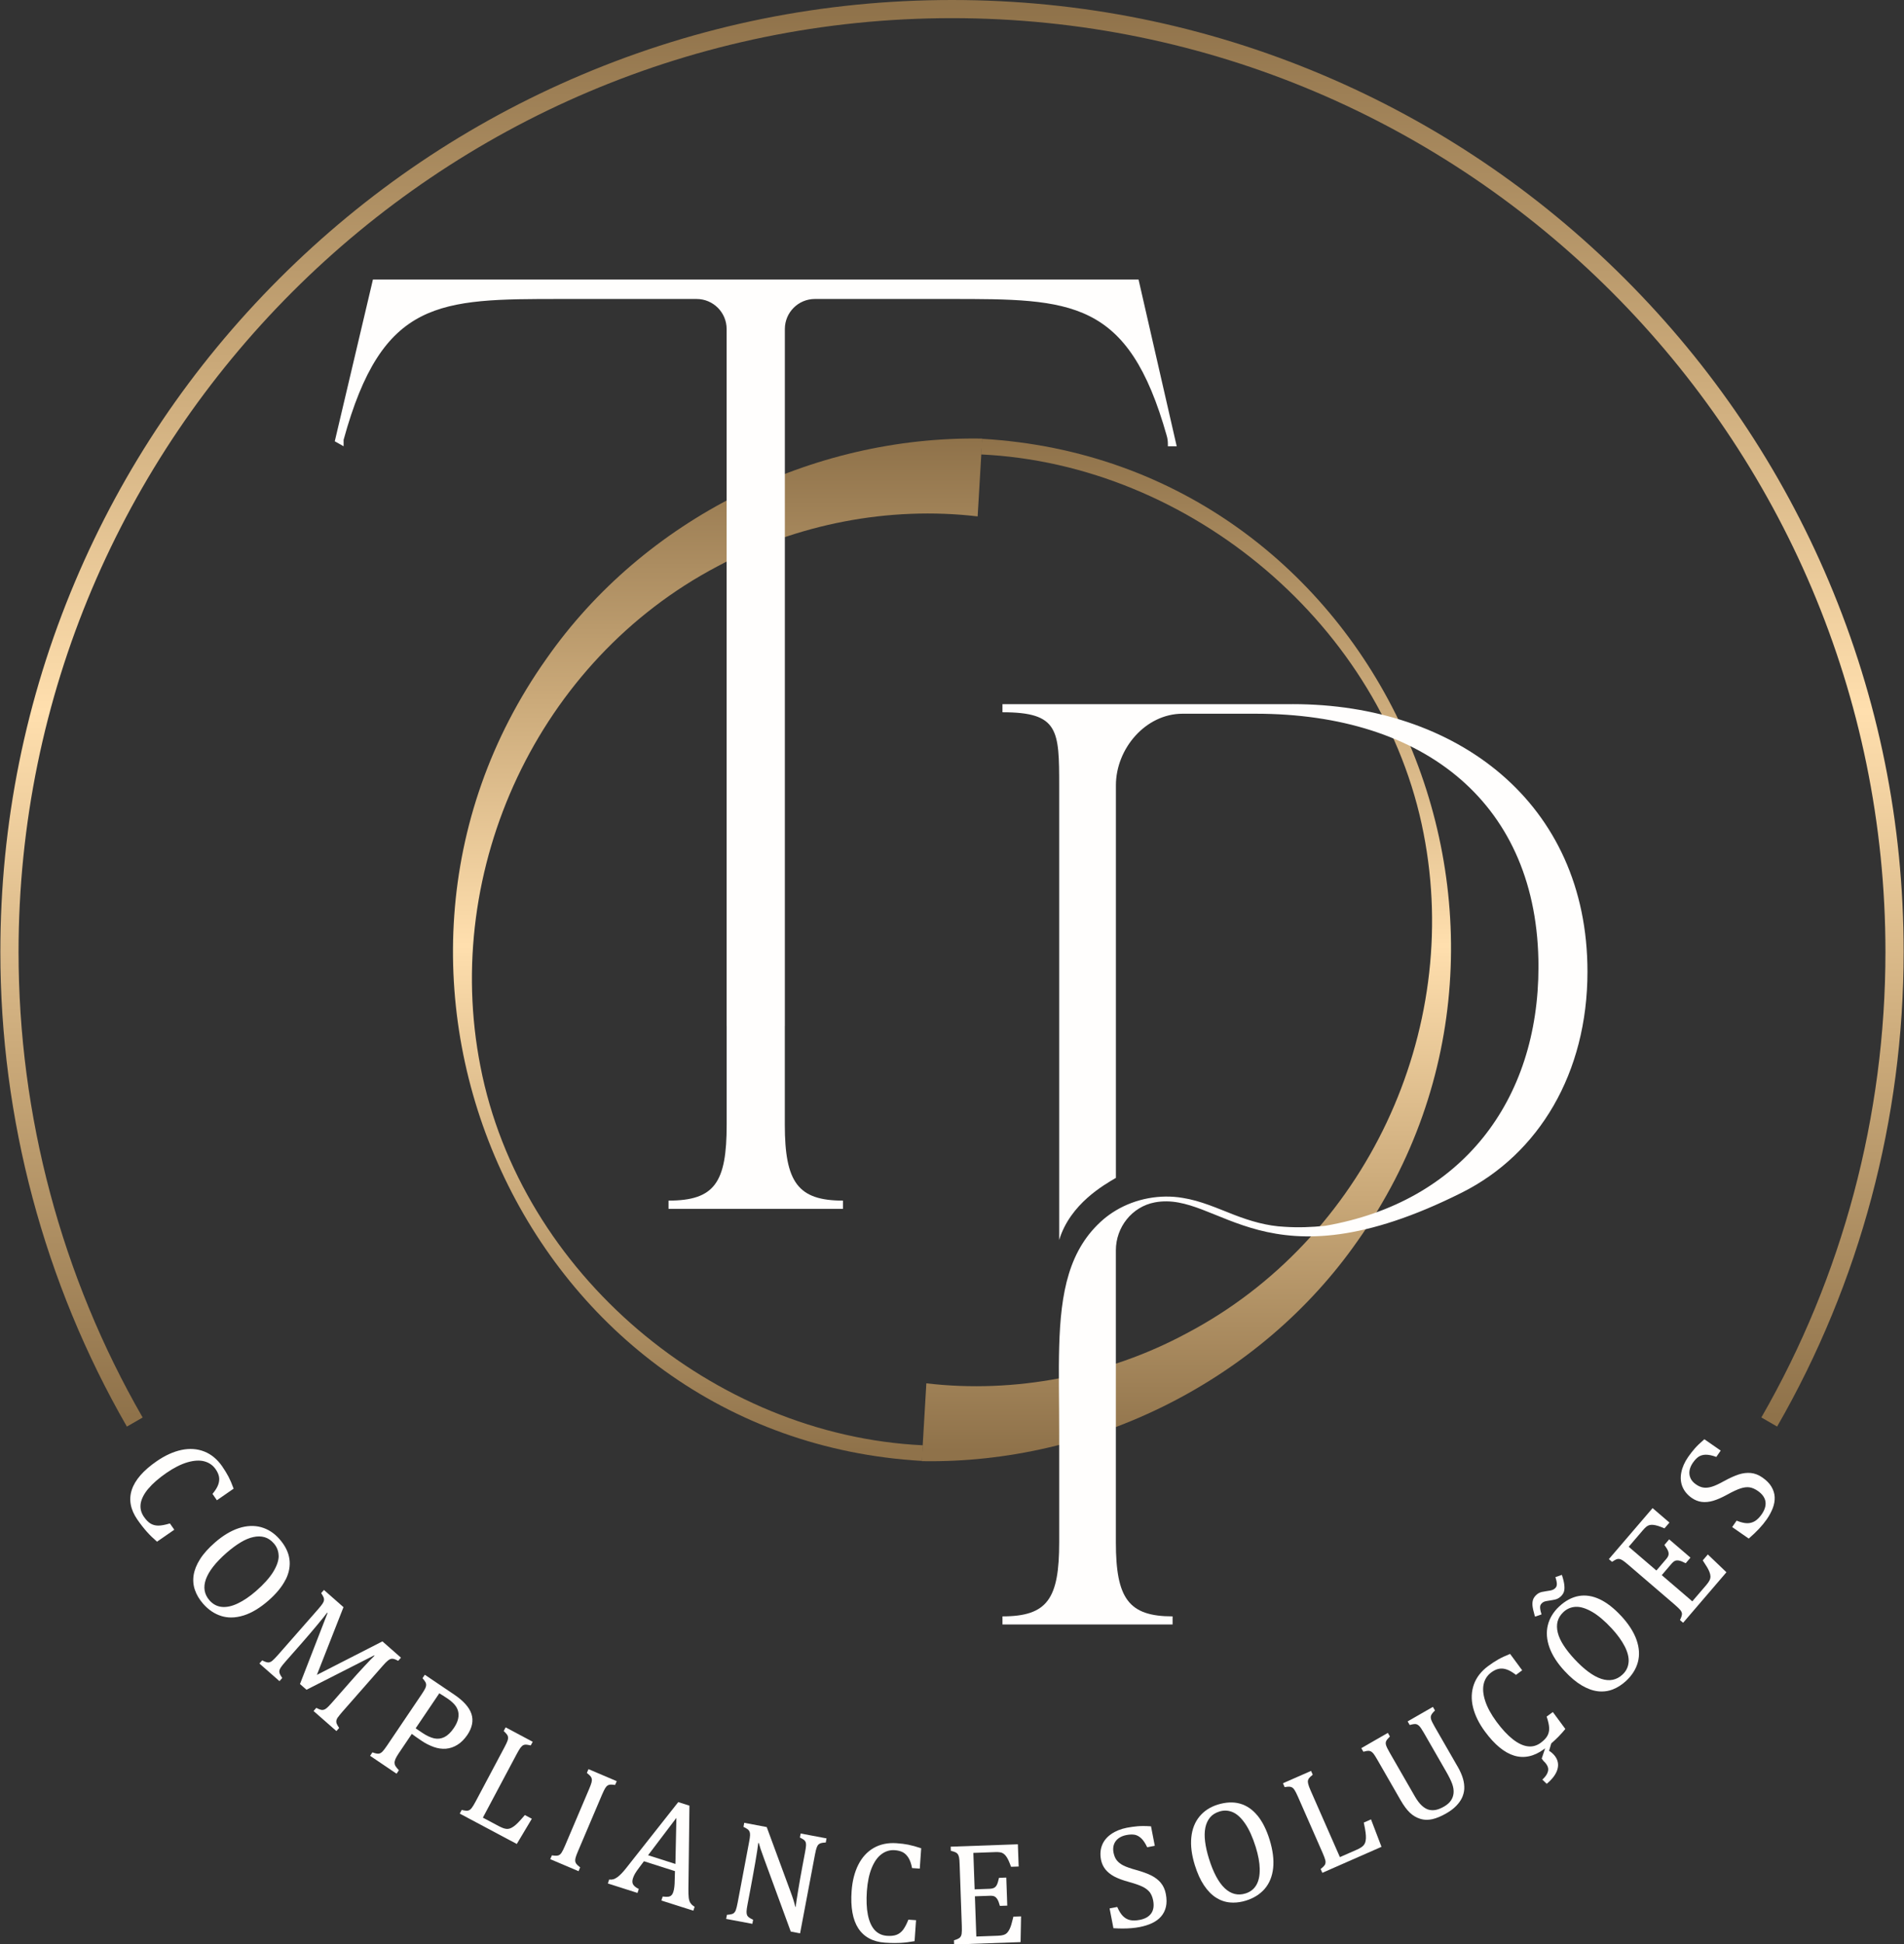 <svg xmlns="http://www.w3.org/2000/svg" xmlns:xlink="http://www.w3.org/1999/xlink" id="Layer_2" data-name="Layer 2" viewBox="0 0 429 438"><rect x="0" y="0" width="429" height="438" fill="#333333" stroke="none"/><defs><style>      .cls-1 {        fill: none;      }      .cls-2 {        fill: url(#linear-gradient-3);      }      .cls-3 {        fill: url(#linear-gradient-2);      }      .cls-4 {        fill: url(#linear-gradient);      }      .cls-5 {        fill: #fffefd;      }      .cls-6 {        clip-path: url(#clippath);      }    </style><clipPath id="clippath"><rect class="cls-1" width="429" height="438"></rect></clipPath><linearGradient id="linear-gradient" x1="809.2" y1="-594.65" x2="809.2" y2="74.88" gradientTransform="translate(-11.02 124.61) scale(.34 -.34)" gradientUnits="userSpaceOnUse"><stop offset="0" stop-color="#8f724a"></stop><stop offset=".25" stop-color="#c9a878"></stop><stop offset=".5" stop-color="#ffdfae"></stop><stop offset=".75" stop-color="#c9a878"></stop><stop offset="1" stop-color="#8f724a"></stop></linearGradient><linearGradient id="linear-gradient-2" x1="502.11" y1="-594.44" x2="502.11" y2="75.08" xlink:href="#linear-gradient"></linearGradient><linearGradient id="linear-gradient-3" x1="655.66" y1="-571.94" x2="655.66" y2="362.24" xlink:href="#linear-gradient"></linearGradient></defs><g id="Layer_1-2" data-name="Layer 1"><g class="cls-6"><path class="cls-4" d="M221.25,98.85c89.19,5.12,135.46,108.92,84.64,180.69-21.97,31.48-59.78,50.28-98.2,49.61l1.03-17.53c19.92,2.35,40.82-1.68,58.62-11.25,40.31-21.19,62.16-68.01,53.42-112.61-9.03-46.64-52.47-83.18-99.72-85.39l.21-3.51h0Z"></path><path class="cls-3" d="M207.75,329.1c-89.19-5.12-135.46-108.92-84.64-180.69,21.97-31.48,59.78-50.28,98.2-49.61l-1.03,17.53c-19.92-2.35-40.82,1.68-58.62,11.25-40.31,21.19-62.16,68.02-53.42,112.61,9.03,46.64,52.47,83.18,99.72,85.39l-.21,3.51h0Z"></path><path class="cls-5" d="M84.03,62.96l-8.6,36.45,1.99,1.12v-1.45c8.7-31.73,21.49-31.73,49.08-31.73h30.45c3.74,0,6.77,3.03,6.77,6.77v156.99h.01v22.23c0,13.03-2.68,17.12-13.1,17.12v1.86h39.3v-1.86c-10.12,0-13.1-4.09-13.1-17.12v-22.23h.01V74.12c0-3.74,3.03-6.77,6.77-6.77h30.45c27.33,0,40.14,0,48.83,30.84.17.59.25,1.2.25,1.82v.53h1.99l-8.6-37.57H84.03Z"></path><path class="cls-5" d="M291.28,158.63h-65.41v1.82c12.71,0,12.78,3.99,12.78,16.7v102.17c2.5-8.18,10.15-12.42,12.78-13.98v-88.43c0-8.29,6.72-16.13,15-16.13h16.51c38.11,0,63.7,20.38,63.7,57,0,30.13-17.25,53.02-48.06,58.36-3.04.31-6.08.43-9.15.22-3.94-.18-7.69-1.28-11.37-2.7-3.77-1.46-7.52-3.17-11.59-3.81-5.09-.86-10.57.15-15.04,2.82-.97.58-1.9,1.24-2.77,1.97-7.86,6.75-9.67,16.49-10.01,28.72-.17,5.82,0,12.19,0,19.09v24.97c0,12.71-2.61,16.7-12.78,16.7v1.82h38.33v-1.82c-9.88,0-12.78-3.99-12.78-16.7v-65.76c0-5.23,3.65-9.84,8.78-10.8,14.56-2.73,24.77,20.08,69.21-2.22,17.32-8.69,28.27-26.91,28.27-49.75,0-38.12-29.57-60.27-66.4-60.27h0Z"></path><path class="cls-2" d="M400.41,321.36l-3.55-2.05c18.29-31.75,27.96-68.01,27.96-104.87,0-115.99-94.35-210.35-210.32-210.35S4.18,98.46,4.18,214.45c0,36.86,9.67,73.12,27.96,104.87l-3.55,2.05C9.94,288.99.08,252.02.08,214.45c0-28.95,5.67-57.03,16.85-83.47,10.8-25.54,26.26-48.47,45.95-68.16,19.69-19.69,42.62-35.16,68.16-45.96C157.47,5.67,185.56,0,214.5,0s57.03,5.67,83.46,16.85c25.53,10.8,48.46,26.26,68.16,45.96,19.69,19.69,35.15,42.63,45.95,68.16,11.18,26.44,16.85,54.53,16.85,83.47,0,37.58-9.86,74.55-28.51,106.92Z"></path><path class="cls-5" d="M33.43,335.35c.97-1.16,2.34-2.35,4.04-3.53,1.7-1.17,3.3-1.98,4.77-2.41,1.47-.42,2.75-.5,3.82-.21,1.06.29,1.91.88,2.52,1.76.41.59.67,1.17.77,1.72.1.55.04,1.14-.18,1.76-.22.63-.65,1.31-1.25,2.04l-.04.05.99,1.43,3.77-2.61-.02-.06c-.37-1.03-.76-1.92-1.14-2.65-.39-.73-.86-1.51-1.41-2.31-1.11-1.6-2.47-2.73-4.05-3.35-1.58-.62-3.31-.74-5.14-.35-1.83.39-3.7,1.24-5.58,2.54-3,2.07-4.88,4.23-5.6,6.43-.73,2.2-.31,4.45,1.24,6.7.72,1.04,1.44,1.96,2.14,2.75.71.79,1.47,1.53,2.25,2.2l.05.04,3.89-2.69-.99-1.42-.06.02c-1.05.31-1.9.47-2.56.47h-.01c-.64,0-1.23-.16-1.73-.46-.51-.31-1.01-.82-1.5-1.53-.64-.93-.88-1.93-.72-2.98.17-1.06.74-2.18,1.71-3.34h0Z"></path><path class="cls-5" d="M62.79,350.46c.02,1.05-.4,2.27-1.22,3.62-.83,1.35-2.14,2.81-3.87,4.32-1.43,1.25-2.82,2.19-4.16,2.82-1.32.63-2.54.88-3.61.76-1.07-.12-1.98-.62-2.73-1.47-1.18-1.35-1.45-2.95-.81-4.75.65-1.82,2.22-3.83,4.66-5.96,1.08-.94,2.14-1.73,3.15-2.34,1.01-.61,1.98-1.02,2.89-1.21.9-.2,1.75-.19,2.52.03.77.22,1.47.69,2.09,1.4.7.8,1.06,1.74,1.08,2.79h0ZM64.34,355.89c.8-1.57,1.09-3.15.87-4.69-.22-1.54-.97-3.04-2.23-4.48-1.18-1.35-2.57-2.25-4.14-2.69-1.57-.43-3.26-.36-5.04.22-1.76.58-3.57,1.66-5.37,3.23-1.45,1.27-2.59,2.53-3.36,3.76-.78,1.22-1.26,2.44-1.44,3.59-.18,1.16-.08,2.3.3,3.37.37,1.07.99,2.11,1.84,3.08,1.2,1.37,2.59,2.3,4.14,2.77.69.21,1.42.32,2.17.32.92,0,1.87-.16,2.86-.47,1.79-.57,3.65-1.69,5.53-3.33,1.76-1.54,3.06-3.11,3.85-4.68h0Z"></path><path class="cls-5" d="M76.12,386.89c.18-.28.51-.68.97-1.22l9.14-10.41c.48-.55.86-.94,1.14-1.16.26-.22.5-.35.69-.4.2-.05.41-.05.63,0,.23.05.55.18.97.4l.06.03.62-.71-4.13-3.63-.04-.04-14.77,7.55,5.97-15.2.02-.06-4.4-3.87-.62.7.03.06c.27.42.45.74.53.95.07.2.1.41.07.62-.03.21-.13.45-.31.73-.18.28-.51.7-.99,1.25l-9.14,10.41c-.52.58-.93,1-1.23,1.25-.29.23-.58.35-.87.36-.3,0-.74-.14-1.33-.44l-.06-.03-.62.71,4.52,3.97.62-.71-.04-.06c-.28-.41-.46-.74-.54-.97-.08-.22-.09-.44-.06-.64.04-.21.15-.45.33-.72.18-.28.51-.68.97-1.22l3.87-4.4c1.19-1.36,2.34-2.7,3.42-4.01,1.04-1.25,1.77-2.15,2.17-2.69l.09.08-6.19,15.94-.02.05,1.47,1.29,15.23-7.74.09.08c-.46.43-1.23,1.23-2.29,2.37-1.12,1.2-2.23,2.42-3.28,3.63l-4.05,4.61c-.56.64-1,1.08-1.31,1.3-.29.21-.59.31-.87.3-.29-.01-.71-.16-1.25-.44l-.06-.03-.62.71,5.15,4.52.62-.71-.04-.05c-.28-.41-.46-.74-.54-.97-.08-.23-.09-.44-.05-.65.04-.21.15-.45.32-.72h0Z"></path><path class="cls-5" d="M100.92,382.69c.57.39,1.07.82,1.47,1.27.4.45.67.95.82,1.49.14.54.15,1.12.01,1.75-.14.63-.46,1.33-.97,2.08-.66.98-1.38,1.66-2.11,2.03-.73.36-1.51.46-2.31.29-.81-.18-1.72-.6-2.71-1.27l-1.47-.99,5.33-7.89c.46.27,1.11.68,1.94,1.24h0ZM105.29,390.84c1.1-1.63,1.42-3.22.94-4.72-.48-1.49-1.78-2.95-3.86-4.36l-6.65-4.49-.52.77.04.05c.32.39.54.68.64.88.1.19.15.4.14.61,0,.21-.07.46-.21.76-.14.3-.42.76-.83,1.37l-7.75,11.48c-.44.65-.79,1.11-1.06,1.39-.26.26-.53.42-.82.46-.29.04-.75-.04-1.38-.27l-.06-.02-.52.78,5.96,4.03.53-.78-.05-.05c-.36-.38-.61-.69-.74-.93-.13-.22-.19-.46-.19-.71,0-.25.08-.55.22-.88.15-.34.4-.77.75-1.29l2.92-4.33c.51.39,1.24.91,2.18,1.54.88.6,1.8,1.06,2.73,1.4.94.34,1.88.47,2.79.4.91-.08,1.79-.38,2.61-.9.82-.52,1.55-1.26,2.18-2.18h0Z"></path><path class="cls-5" d="M117.32,393.66c.21-.27.41-.45.59-.53.18-.09.38-.13.58-.12.22,0,.56.06,1.03.17h.07s.44-.81.44-.81l-6.1-3.25-.44.83.05.04c.36.35.61.62.73.8.12.18.19.38.21.58.02.21-.02.47-.13.78-.11.31-.34.8-.68,1.44l-6.5,12.23c-.37.69-.67,1.19-.91,1.49-.23.29-.48.47-.76.55-.28.08-.75.03-1.4-.12l-.07-.02-.44.83,12.85,6.84,3.39-5.68-1.57-.84-.04.05c-.64.75-1.14,1.31-1.5,1.67-.35.35-.67.64-.96.84-.29.2-.55.35-.79.44-.24.09-.47.13-.71.13-.24,0-.5-.06-.79-.15-.29-.1-.64-.25-1.04-.46l-3.63-1.93,7.65-14.38c.36-.67.65-1.15.87-1.43h0Z"></path><path class="cls-5" d="M138.52,402.09h.07s.37-.85.37-.85l-6.37-2.71-.36.86.05.04c.39.32.66.56.8.74.13.17.22.36.26.57.04.21.02.47-.06.79-.08.33-.27.83-.55,1.5l-5.42,12.75c-.31.72-.57,1.25-.78,1.57-.2.31-.44.52-.71.61-.27.1-.75.1-1.4,0h-.07s-.37.85-.37.85l6.38,2.71.36-.86-.05-.04c-.4-.31-.67-.56-.81-.75-.14-.19-.23-.39-.25-.6-.03-.21,0-.47.08-.78.08-.32.26-.81.54-1.46l5.42-12.75c.29-.67.53-1.16.71-1.46.18-.29.36-.49.53-.6.17-.11.37-.17.59-.2.23-.02.58,0,1.05.07h0Z"></path><path class="cls-5" d="M146.02,417.93l6.38-8.42-.22,10.38-6.15-1.96h0ZM155.54,428.66c-.18-.31-.3-.69-.36-1.16-.05-.47-.08-1.15-.07-2.01l.23-18.66v-.07l-2.52-.8-11.77,14.91c-.72.92-1.39,1.6-1.99,2.03-.58.42-1.17.59-1.74.5h-.07s-.29.89-.29.89l6.68,2.13.29-.9-.07-.03c-.59-.29-1-.62-1.21-.98-.21-.36-.22-.84-.03-1.42.1-.31.25-.64.45-1,.2-.36.56-.87,1.06-1.53l.96-1.28,6.99,2.23-.06,2.08c0,.53-.03,1.03-.08,1.45-.04.42-.12.8-.23,1.14-.11.35-.26.61-.44.78-.18.17-.4.27-.67.31-.28.04-.69.03-1.22-.03h-.07s-.29.89-.29.89l7.2,2.29.29-.89-.06-.03c-.41-.25-.71-.53-.89-.84h0Z"></path><path class="cls-5" d="M180.19,413.92l.06.03c.45.22.76.41.93.55.16.14.28.3.35.49.07.19.1.45.08.78-.02.34-.1.87-.24,1.59l-.62,3.3c-.29,1.54-.6,3.29-.91,5.17-.3,1.82-.49,3.08-.57,3.75h-.06c-.16-.63-.32-1.2-.48-1.7-.17-.52-.38-1.14-.64-1.83l-5.32-14.43-.02-.04-5.06-.96-.17.92.06.03c.45.22.76.41.94.55.17.14.29.31.37.5.08.19.12.46.11.78-.01.33-.08.87-.22,1.58l-2.57,13.61c-.14.76-.29,1.33-.42,1.7-.13.34-.32.6-.56.75-.24.15-.71.25-1.37.3h-.07l-.18.93,5.91,1.11.17-.92-.06-.03c-.45-.21-.77-.4-.96-.56-.18-.16-.31-.33-.37-.53-.07-.2-.1-.46-.09-.78.01-.33.09-.85.22-1.54l.61-3.21c.39-2.05.77-4.18,1.15-6.33.35-2.03.57-3.48.66-4.32l.12.02c.12.44.25.88.4,1.32.15.46.42,1.21.79,2.22l6.01,16.4,2.1.4,3.35-17.72c.14-.76.28-1.3.4-1.62.12-.31.25-.54.4-.67.14-.13.32-.24.52-.3.21-.07.56-.12,1.05-.15h.07l.17-.93-5.83-1.1-.17.92h0Z"></path><path class="cls-5" d="M204.7,415.56c-.81-.16-1.72-.28-2.68-.34-1.94-.14-3.68.22-5.15,1.06-1.47.84-2.64,2.12-3.48,3.79-.84,1.66-1.35,3.67-1.51,5.94-.26,3.63.25,6.46,1.51,8.39,1.27,1.94,3.28,3.03,6,3.22.75.05,1.48.08,2.17.08.45,0,.89-.01,1.31-.03,1.06-.06,2.11-.19,3.13-.38h.07s.33-4.73.33-4.73l-1.73-.12-.02.06c-.41,1.02-.83,1.79-1.23,2.3-.41.5-.89.86-1.44,1.06-.56.21-1.27.28-2.13.22-1.12-.08-2.05-.52-2.77-1.3-.72-.79-1.23-1.94-1.53-3.42-.3-1.49-.37-3.29-.23-5.36.15-2.06.52-3.82,1.1-5.23.58-1.41,1.33-2.46,2.23-3.11.89-.65,1.88-.95,2.95-.87.72.05,1.33.21,1.83.47.49.26.91.68,1.26,1.24.35.56.62,1.32.8,2.25v.07s1.75.12,1.75.12l.32-4.58-.06-.02c-1.03-.35-1.97-.61-2.78-.77h0Z"></path><path class="cls-5" d="M228.33,431.79c-.18.72-.33,1.28-.44,1.67-.11.38-.24.75-.41,1.1-.17.35-.36.64-.57.85-.22.22-.48.37-.79.47-.31.1-.73.16-1.25.18l-4.89.18-.32-9.06,3.34-.12c.48-.02.85.03,1.09.16.24.12.45.34.64.64.19.31.37.78.54,1.41l.02.07,1.66-.06-.22-6.32-1.66.06v.07c-.15.68-.3,1.18-.46,1.5-.15.31-.36.53-.61.67-.25.13-.61.21-1.06.23l-3.34.12-.29-8.21,4.97-.18c.41-.01.76,0,1.06.05.29.04.54.14.75.29.21.14.42.35.6.6.19.25.37.57.55.96.18.39.36.84.54,1.35l.02.06,1.72-.06-.18-5.01-15.13.54.03.94h.06c.49.13.84.24,1.04.35.19.1.35.23.47.4.12.17.21.42.28.74.07.33.11.86.13,1.59l.49,13.84c.03.78.01,1.37-.04,1.75-.05.36-.18.65-.39.86-.21.2-.63.41-1.27.6l-.07.02.03.94,14.9-.53h.08l.11-5.8-1.74.06-.02.06h.01Z"></path><path class="cls-5" d="M261.57,424.16c-.56-.66-1.28-1.22-2.14-1.66-.85-.43-2.03-.86-3.5-1.27-1.2-.33-2.14-.66-2.79-.98-.64-.32-1.14-.72-1.5-1.16-.36-.45-.61-1.05-.75-1.77-.13-.68-.09-1.31.11-1.86.21-.55.55-1,1.03-1.35.48-.35,1.06-.59,1.72-.72.77-.15,1.42-.17,1.94-.07.51.1,1,.38,1.45.8.46.43.9,1.09,1.31,1.95l.03.06,1.71-.33-.85-4.39h-.07c-1.2-.08-2.2-.08-2.98-.01-.77.07-1.57.18-2.37.33-1.38.27-2.57.75-3.55,1.43-.98.68-1.68,1.53-2.06,2.51-.39.98-.46,2.08-.24,3.26.16.82.49,1.55.98,2.17.49.62,1.16,1.16,1.99,1.61.83.44,1.93.86,3.27,1.22,1.38.38,2.43.75,3.13,1.09.69.34,1.23.76,1.6,1.22.36.47.63,1.1.78,1.86.23,1.2.09,2.18-.43,2.92-.52.74-1.38,1.24-2.58,1.47-.87.17-1.62.18-2.22.04-.6-.14-1.12-.44-1.57-.89-.45-.45-.87-1.12-1.26-2l-.03-.06-1.72.33.85,4.39v.07h.08c.68.04,1.33.07,1.95.07,1.45,0,2.77-.11,3.92-.34,1.02-.2,1.95-.49,2.76-.87.82-.39,1.5-.88,2.03-1.49.53-.61.9-1.33,1.1-2.17.2-.84.19-1.82-.02-2.93-.19-.99-.58-1.84-1.14-2.5h0Z"></path><path class="cls-5" d="M283.83,421.03c.04,1.46-.22,2.68-.76,3.61-.54.93-1.37,1.57-2.45,1.9-1.71.53-3.28.13-4.67-1.18-1.4-1.33-2.6-3.58-3.56-6.68-.42-1.36-.72-2.65-.86-3.82-.15-1.17-.13-2.22.05-3.13.18-.9.54-1.68,1.05-2.3.51-.62,1.22-1.07,2.12-1.35.44-.14.88-.21,1.32-.21.56,0,1.12.12,1.67.35.97.41,1.92,1.28,2.81,2.58.9,1.31,1.7,3.09,2.39,5.29.56,1.81.87,3.47.9,4.94h0ZM283.32,408.99c-1.12-1.37-2.44-2.27-3.94-2.69-1.5-.42-3.18-.34-5,.22-1.71.53-3.1,1.44-4.13,2.7-1.03,1.26-1.65,2.84-1.83,4.69-.19,1.85.08,3.94.78,6.21.57,1.84,1.27,3.39,2.08,4.59.81,1.21,1.72,2.14,2.71,2.77.99.63,2.07,1,3.21,1.09.22.02.44.03.66.03.94,0,1.91-.15,2.9-.46,1.74-.54,3.15-1.44,4.21-2.66,1.05-1.23,1.69-2.8,1.89-4.67.2-1.86-.07-4.02-.81-6.41-.69-2.23-1.61-4.05-2.72-5.41h0Z"></path><path class="cls-5" d="M307.29,410.55v.07c.21.97.34,1.72.4,2.21.06.5.09.93.07,1.28-.02.35-.07.65-.14.89-.08.24-.19.45-.34.64-.15.19-.35.36-.61.53-.25.17-.6.35-1.01.53l-3.76,1.65-6.56-14.92c-.31-.69-.5-1.22-.58-1.56-.08-.33-.1-.6-.05-.79.04-.19.13-.38.26-.54.14-.17.39-.41.76-.71l.05-.04-.38-.86-6.33,2.78.37.86h.07c.5-.08.86-.1,1.08-.08.21.02.41.09.59.2.18.11.36.31.53.59.18.28.42.76.72,1.43l5.57,12.68c.31.72.52,1.27.61,1.64.09.36.07.67-.04.94-.11.26-.44.61-.96,1.02l-.05.04.38.86,13.33-5.86-2.36-6.18-1.63.72h0Z"></path><path class="cls-5" d="M328.39,397.9l-5.13-8.92c-.43-.75-.71-1.31-.81-1.65-.1-.34-.1-.64,0-.9.1-.27.37-.62.82-1.06l.05-.05-.47-.81-5.69,3.27.47.81.07-.02c.63-.17,1.08-.23,1.34-.18.25.05.5.2.74.43.24.24.6.77,1.06,1.57l4.99,8.68c.65,1.13,1.11,2.07,1.38,2.81.26.73.36,1.42.3,2.06-.06.63-.27,1.2-.62,1.7-.35.5-.85.93-1.48,1.3-.69.4-1.32.66-1.87.77-.54.11-1.08.1-1.61-.03-.52-.14-1.05-.45-1.58-.94-.53-.49-1.06-1.19-1.57-2.08l-5.65-9.82c-.43-.75-.71-1.31-.82-1.67-.11-.34-.11-.65,0-.91.1-.26.38-.61.81-1.03l.05-.05-.47-.81-5.98,3.44.47.81.07-.02c.51-.14.88-.2,1.1-.19.21.01.4.06.56.15.16.09.34.25.53.47.19.22.49.7.9,1.41l5.25,9.13c.69,1.19,1.38,2.13,2.06,2.77.68.65,1.46,1.11,2.32,1.38.48.15.98.23,1.5.23.4,0,.82-.05,1.23-.14.95-.21,2-.65,3.12-1.29.93-.53,1.69-1.1,2.27-1.7s1.02-1.21,1.31-1.83c.29-.62.46-1.28.51-1.95.04-.74-.05-1.53-.28-2.33-.24-.84-.65-1.78-1.23-2.79h0Z"></path><path class="cls-5" d="M348.48,386.68l.02.06c.35,1.04.53,1.9.55,2.55.02.64-.12,1.23-.41,1.75-.29.52-.79,1.04-1.48,1.55-.9.67-1.9.94-2.95.8-1.06-.13-2.2-.68-3.38-1.61-1.19-.94-2.42-2.26-3.65-3.93-1.22-1.66-2.08-3.24-2.55-4.7-.47-1.45-.58-2.73-.33-3.81.25-1.07.82-1.94,1.68-2.58.58-.43,1.15-.71,1.7-.82.54-.12,1.14-.08,1.76.13.63.2,1.33.61,2.08,1.19l.05.04,1.4-1.03-2.72-3.69-.06.02c-1.01.4-1.89.81-2.61,1.22-.72.41-1.48.9-2.26,1.48-1.57,1.16-2.66,2.55-3.23,4.15-.57,1.6-.64,3.33-.2,5.14.44,1.81,1.35,3.67,2.71,5.5,2.16,2.93,4.38,4.75,6.59,5.41,2.22.66,4.46.17,6.66-1.44l.27-.2s.01-.01.02-.01l-.77,2.3.42.57c.21.18.4.38.56.6.25.35.42.69.47,1.03.06.33-.01.71-.2,1.13-.19.42-.54.88-1.04,1.35l-.07.06.99.95.06-.05c1.25-1.06,2.04-2.13,2.35-3.2.31-1.08.13-2.08-.54-2.98-.18-.24-.4-.48-.66-.71-.24-.21-.46-.37-.68-.5l.49-1.66c1.17-1.01,2.22-2.08,3.13-3.21l.04-.05-2.81-3.81-1.4,1.03h0Z"></path><path class="cls-5" d="M345.87,364.09l.02.09,1.45-.51-.03-.08c-.15-.45-.24-.84-.28-1.16-.04-.31-.03-.57.03-.76.06-.19.19-.37.38-.55.14-.13.3-.23.47-.3.17-.07.36-.12.54-.15.19-.03.46-.08.8-.13.52-.08.91-.15,1.14-.21.23-.06.46-.14.66-.25.2-.11.42-.26.63-.46.32-.3.55-.64.68-1.01.13-.37.17-.86.11-1.47-.05-.6-.23-1.37-.53-2.29l-.03-.08-1.45.51.02.08c.22.68.32,1.21.3,1.57-.02.35-.14.63-.38.85-.17.16-.35.28-.53.35-.18.08-.38.13-.58.17-.21.04-.5.08-.88.14-.51.08-.87.14-1.06.19-.2.05-.4.13-.6.23-.2.1-.4.24-.59.42-.35.33-.6.68-.73,1.05-.13.37-.18.82-.14,1.34.04.51.22,1.33.54,2.44h0Z"></path><path class="cls-5" d="M366.94,374.48c-.09,1.07-.55,2-1.39,2.77-1.31,1.22-2.91,1.54-4.73.95-1.84-.6-3.89-2.11-6.1-4.49-.97-1.05-1.79-2.08-2.43-3.08-.64-.99-1.08-1.95-1.3-2.85-.22-.9-.24-1.75-.04-2.52s.64-1.49,1.33-2.13c.78-.72,1.71-1.11,2.76-1.16,1.05-.05,2.28.33,3.65,1.11,1.38.79,2.87,2.05,4.44,3.74,1.29,1.39,2.28,2.76,2.95,4.07.66,1.3.96,2.51.87,3.58h0ZM365.22,363.97c-1.59-1.71-3.2-2.96-4.79-3.71-1.6-.75-3.18-1-4.71-.73-1.53.27-3.02,1.06-4.41,2.36-1.31,1.22-2.17,2.64-2.56,4.22-.39,1.58-.26,3.27.37,5.03.63,1.75,1.77,3.52,3.39,5.27,1.31,1.42,2.61,2.51,3.86,3.25,1.25.74,2.47,1.19,3.64,1.33.3.04.6.05.89.05.85,0,1.68-.15,2.47-.46,1.06-.41,2.08-1.06,3.02-1.93,1.33-1.24,2.23-2.66,2.65-4.22.42-1.56.32-3.25-.31-5.03-.62-1.77-1.8-3.6-3.5-5.43h0Z"></path><path class="cls-5" d="M383.66,351.5l.03.06c.42.65.72,1.12.93,1.46.2.33.38.69.53,1.05.14.35.22.69.24,1,.01.31-.05.61-.19.9-.14.3-.38.65-.71,1.04l-3.19,3.72-6.88-5.9,2.17-2.54c.32-.37.61-.6.86-.7.25-.09.56-.11.9-.03.35.07.83.26,1.4.56l.06.03,1.08-1.26-4.73-4.06-.07-.06-1.08,1.26.04.05c.41.56.68,1.01.8,1.34.12.32.15.63.08.9-.07.28-.25.59-.55.93l-2.17,2.54-6.24-5.35,3.24-3.78c.26-.31.52-.56.75-.75.23-.18.47-.3.72-.36.25-.06.54-.07.85-.04.31.03.68.12,1.08.24.41.13.86.3,1.36.52l.06.02,1.12-1.3-3.8-3.26-9.85,11.49.71.61.06-.03c.42-.28.74-.46.95-.54.2-.08.41-.1.62-.08.21.03.45.13.73.3.29.18.71.51,1.26.98l10.51,9.02c.59.51,1.01.92,1.26,1.21.23.29.36.58.37.86.01.29-.13.74-.42,1.34l-.03.06.71.61,9.76-11.38-4.19-4.01-1.13,1.32h0Z"></path><path class="cls-5" d="M399.13,334.9c-.44-.74-1.13-1.44-2.06-2.08-.83-.58-1.7-.91-2.57-1-.87-.08-1.77.02-2.69.31-.91.29-2.05.8-3.39,1.53-1.09.61-1.99,1.03-2.68,1.24-.68.21-1.32.29-1.88.21-.57-.07-1.17-.32-1.77-.75-.57-.4-.98-.87-1.21-1.41-.23-.54-.3-1.11-.2-1.69.1-.58.35-1.16.73-1.72.45-.65.9-1.12,1.34-1.4.44-.28.98-.43,1.6-.44.63,0,1.4.15,2.3.48l.06.02.99-1.43-3.68-2.55-.05.04c-.91.78-1.63,1.48-2.14,2.07-.51.58-1,1.22-1.47,1.89-.8,1.15-1.32,2.33-1.54,3.5-.23,1.18-.13,2.26.28,3.24.41.97,1.12,1.82,2.11,2.5.68.47,1.43.77,2.21.87.78.1,1.64.02,2.55-.24.9-.26,1.98-.73,3.2-1.4,1.25-.69,2.26-1.16,3.01-1.4.74-.24,1.41-.32,2-.24.59.08,1.21.35,1.86.79,1,.69,1.59,1.5,1.74,2.39.15.89-.13,1.85-.82,2.86-.51.73-1.04,1.26-1.57,1.58-.53.31-1.11.47-1.75.46-.64-.01-1.41-.2-2.29-.55l-.07-.02-1,1.44,3.73,2.59.05-.04c1.71-1.47,3.06-2.92,4.01-4.29.59-.85,1.05-1.71,1.37-2.55.32-.85.46-1.68.42-2.48-.04-.8-.29-1.58-.73-2.32h0Z"></path></g></g></svg>
